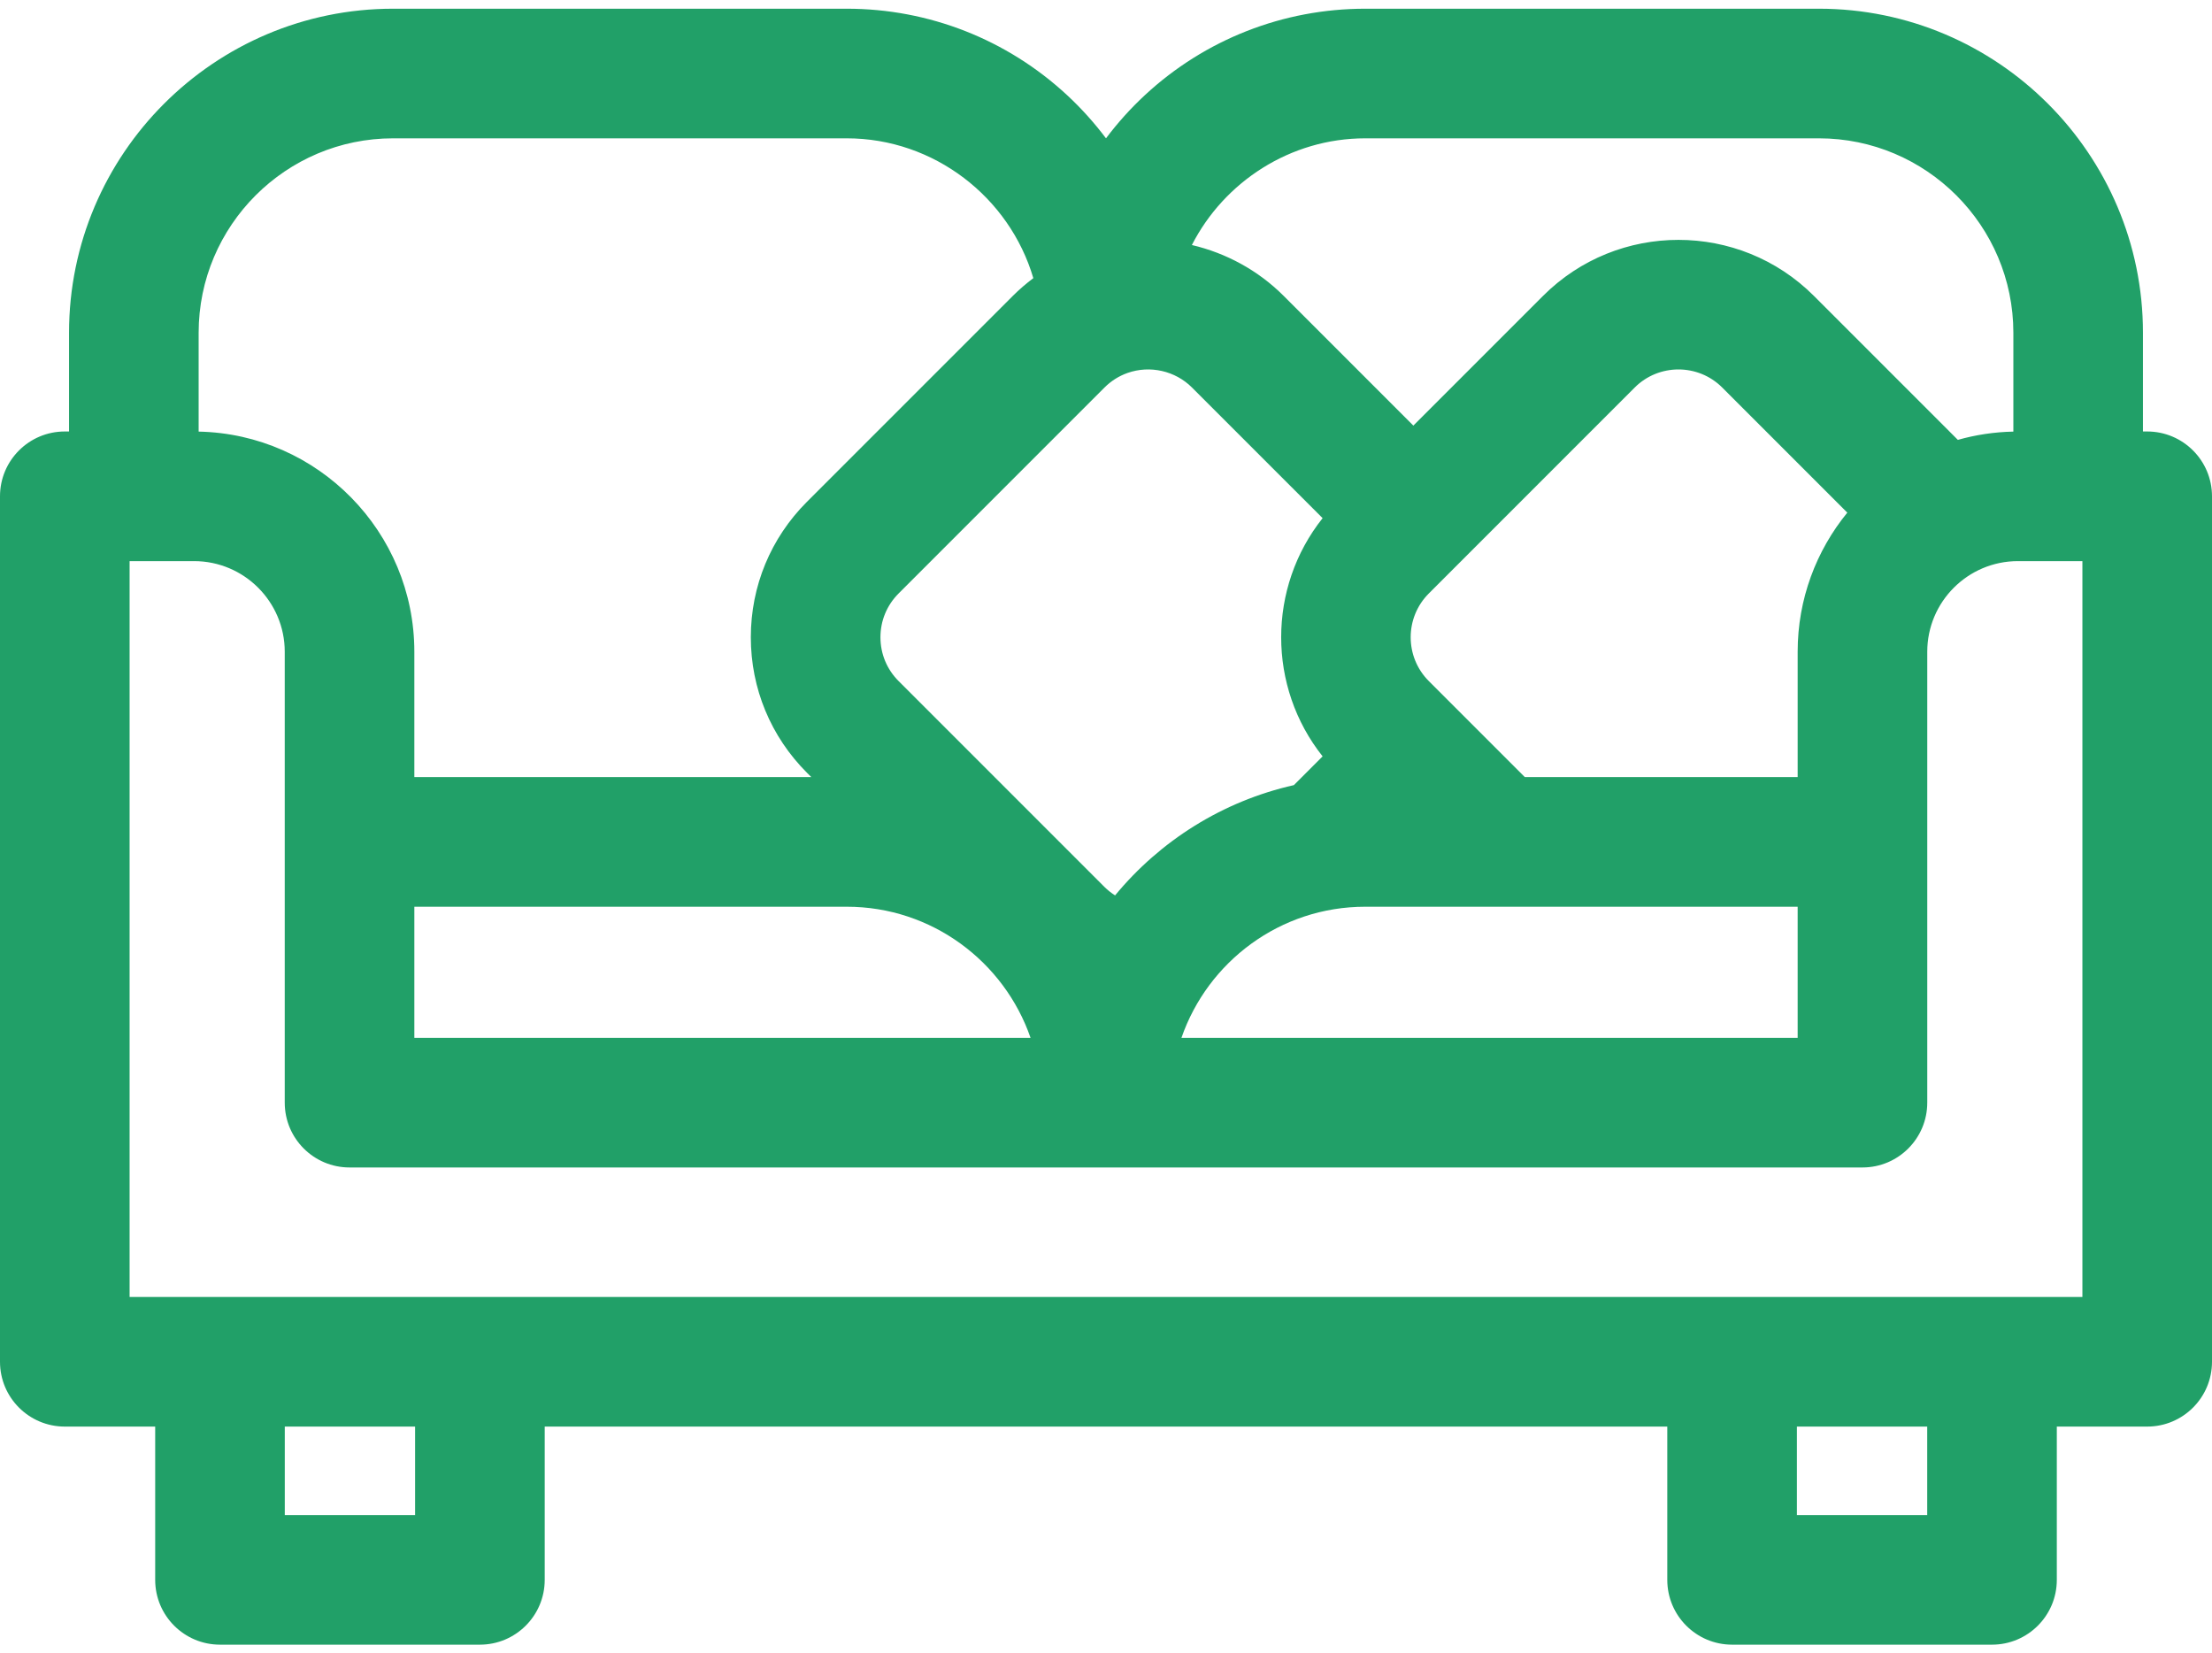<?xml version="1.0" encoding="UTF-8"?>
<svg xmlns="http://www.w3.org/2000/svg" width="95" height="71" viewBox="0 0 95 71" fill="none">
  <path d="M92.217 18.529H92.035V14.29C92.035 6.616 85.792 0.374 78.119 0.374H58.633C55.114 0.374 51.756 1.69 49.176 4.08C48.558 4.653 47.998 5.277 47.5 5.94C47.004 5.281 46.449 4.661 45.834 4.09C43.253 1.694 39.891 0.374 36.367 0.374H16.881C9.208 0.374 2.965 6.616 2.965 14.29V18.529H2.783C1.246 18.529 0 19.775 0 21.312V58.478C0 60.015 1.246 61.261 2.783 61.261H6.665V67.843C6.665 69.38 7.911 70.626 9.448 70.626H20.61C22.147 70.626 23.394 69.38 23.394 67.843V61.261H71.606V67.843C71.606 69.38 72.852 70.626 74.389 70.626H85.552C87.089 70.626 88.335 69.38 88.335 67.843V61.261H92.217C93.754 61.261 95 60.015 95 58.478V21.312C95 19.775 93.754 18.529 92.217 18.529ZM58.633 5.94H78.119C82.723 5.94 86.469 9.686 86.469 14.29V18.534C85.644 18.551 84.845 18.674 84.085 18.889L77.902 12.706C74.695 9.499 69.477 9.499 66.27 12.706L60.7 18.276L55.13 12.706C54.031 11.607 52.656 10.866 51.188 10.522C52.579 7.801 55.422 5.94 58.633 5.94ZM17.795 38.937H36.367C40.019 38.937 43.129 41.295 44.26 44.568H17.795V38.937ZM47.435 16.642C47.719 16.358 48.053 16.147 48.426 16.015C48.426 16.015 48.426 16.015 48.426 16.015C49.388 15.676 50.474 15.922 51.194 16.642L56.803 22.251C54.43 25.234 54.43 29.496 56.803 32.48L55.569 33.715C52.506 34.406 49.822 36.106 47.89 38.451C47.727 38.347 47.574 38.227 47.435 38.089L38.592 29.246C38.089 28.744 37.813 28.076 37.813 27.366C37.813 26.656 38.089 25.988 38.592 25.486L47.435 16.642ZM70.206 16.642C71.243 15.606 72.929 15.606 73.966 16.642L79.337 22.014C78.005 23.644 77.205 25.724 77.205 27.988V33.37H65.487L61.363 29.246C60.326 28.209 60.326 26.522 61.363 25.486L70.206 16.642ZM58.633 38.937H77.205V44.568H50.74C51.871 41.295 54.981 38.937 58.633 38.937ZM16.881 5.94H36.367C40.114 5.94 43.356 8.47 44.379 11.944C44.071 12.177 43.776 12.429 43.498 12.707L34.655 21.55C33.102 23.103 32.246 25.169 32.246 27.366C32.246 29.562 33.102 31.628 34.655 33.182L34.844 33.37H17.795V27.988C17.795 22.838 13.657 18.639 8.531 18.534V14.29C8.531 9.686 12.277 5.94 16.881 5.94ZM17.827 65.06H12.231V61.261H17.827V65.06ZM82.769 65.06H77.173V61.261H82.769V65.06ZM5.566 55.695V24.096H8.336C10.482 24.096 12.229 25.842 12.229 27.988V47.351C12.229 48.888 13.475 50.134 15.012 50.134H79.988C81.525 50.134 82.771 48.888 82.771 47.351V27.988C82.771 25.842 84.517 24.096 86.664 24.096H89.434V55.695H5.566Z" fill="#21A068"></path>
</svg>
